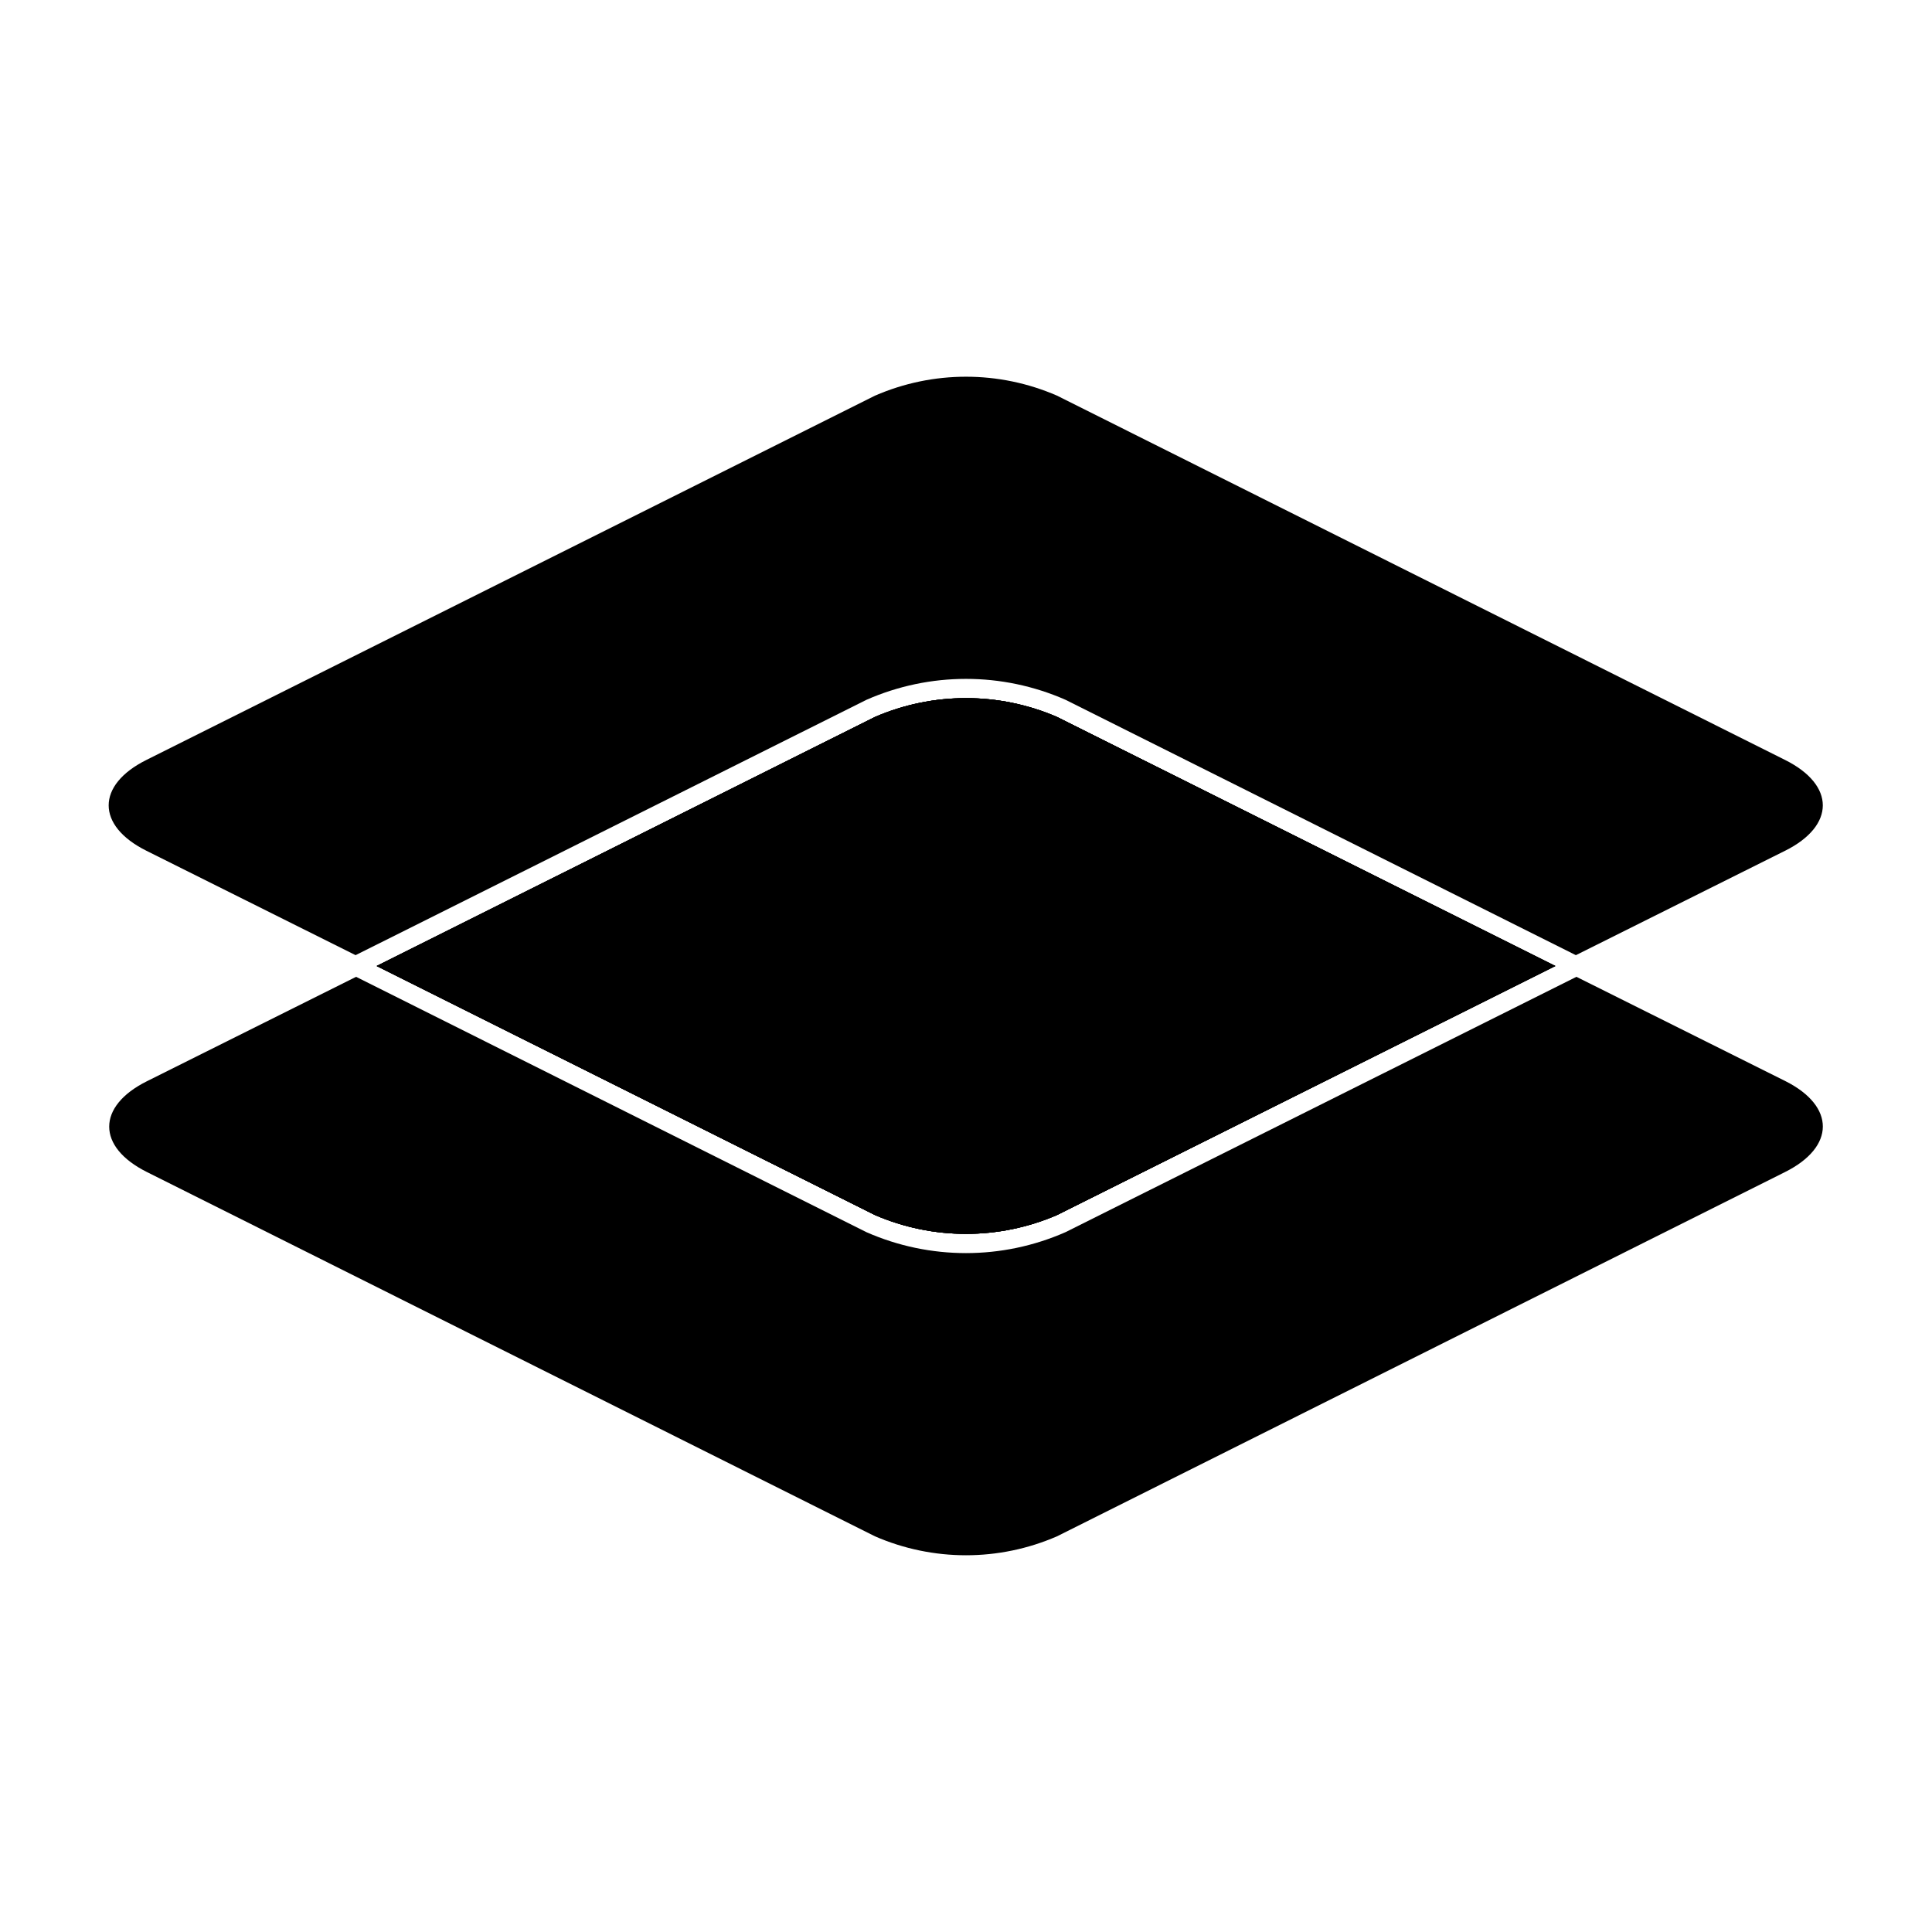 <?xml version="1.0" encoding="UTF-8"?>
<!-- Uploaded to: SVG Find, www.svgrepo.com, Generator: SVG Find Mixer Tools -->
<svg fill="#000000" width="800px" height="800px" version="1.1" viewBox="144 144 512 512" xmlns="http://www.w3.org/2000/svg">
 <g>
  <path d="m375.87 466-132.05-65.996 132.05-66c15.398-6.652 32.863-6.652 48.266 0l132.05 66-132.05 65.996c-15.402 6.652-32.867 6.652-48.266 0z"/>
  <path d="m617.04 454.61-192.91 96.527c-15.391 6.699-32.875 6.699-48.266 0l-192.91-96.527c-13.352-6.648-13.352-17.434 0-24.082l55.418-27.66 135.22 67.66c16.82 7.41 35.98 7.41 52.801 0l135.38-67.66 55.418 27.66c13.199 6.648 13.199 17.43-0.152 24.082z"/>
  <path d="m556.18 400-132.05 65.996c-15.402 6.652-32.867 6.652-48.266 0l-132.05-65.996 132.05-66c15.398-6.652 32.863-6.652 48.266 0z"/>
  <path d="m617.04 369.47-55.418 27.66-135.22-67.664c-16.82-7.406-35.98-7.406-52.801 0l-135.37 67.66-55.418-27.66c-13.352-6.648-13.352-17.434 0-24.082l193.06-96.527c15.391-6.699 32.875-6.699 48.266 0l192.91 96.531c13.352 6.648 13.352 17.43 0 24.082z"/>
  <path d="m424.13 334 132.05 66-132.05 65.996c-15.402 6.652-32.867 6.652-48.266 0l-132.05-65.996 132.05-66c15.398-6.652 32.863-6.652 48.266 0z" fill-rule="evenodd"/>
  <path d="m556.18 400-132.05 65.996c-15.402 6.652-32.867 6.652-48.266 0l-132.05-65.996 132.05-66c15.398-6.652 32.863-6.652 48.266 0z" fill-rule="evenodd"/>
 </g>
</svg>
